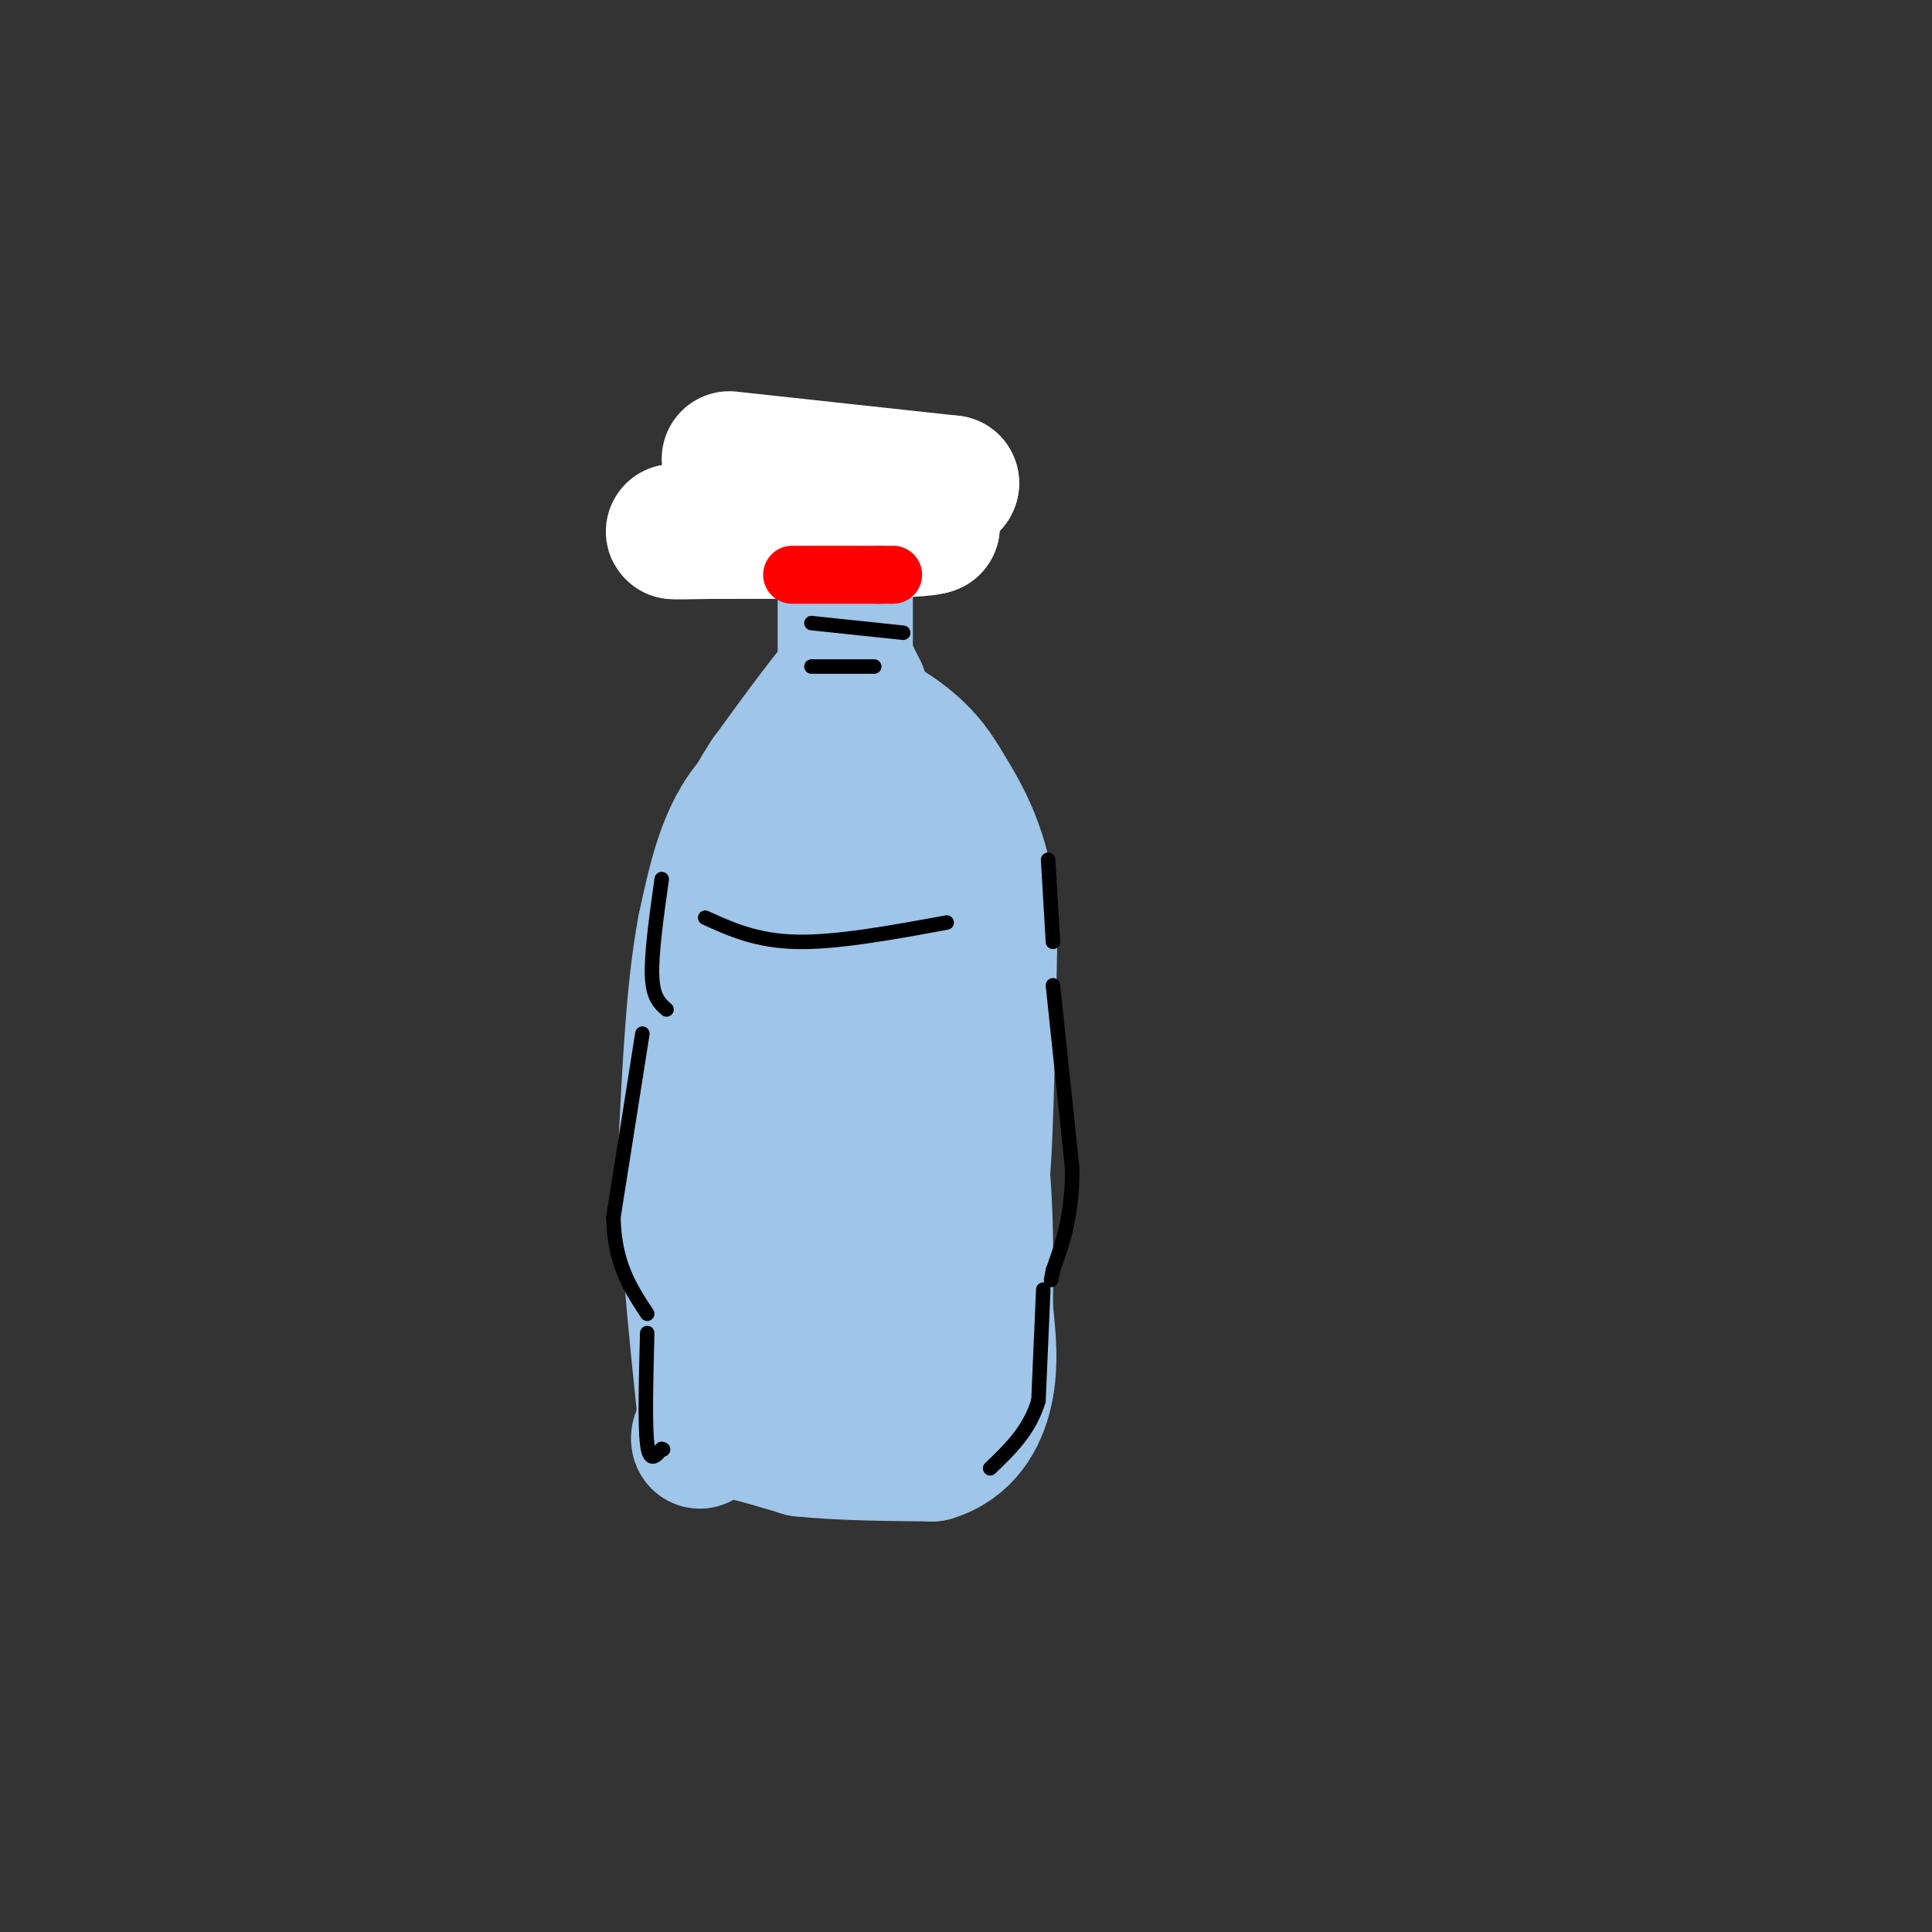 <svg viewBox='0 0 400 400' version='1.1' xmlns='http://www.w3.org/2000/svg' xmlns:xlink='http://www.w3.org/1999/xlink'><rect x="0" y="0" width="400" height="400" fill="#333333" stroke="none"/><g fill='none' stroke='rgb(159,197,232)' stroke-width='28' stroke-linecap='round' stroke-linejoin='round'><path d='M175,111c0.000,0.000 0.000,37.000 0,37'/><path d='M175,148c-3.778,8.600 -13.222,11.600 -19,18c-5.778,6.400 -7.889,16.200 -10,26'/><path d='M146,192c-2.333,12.000 -3.167,29.000 -4,46'/><path d='M142,238c0.000,16.833 2.000,35.917 4,55'/><path d='M146,293c-0.267,9.044 -2.933,4.156 0,3c2.933,-1.156 11.467,1.422 20,4'/><path d='M166,300c7.833,0.833 17.417,0.917 27,1'/><path d='M193,301c6.644,-1.978 9.756,-7.422 11,-13c1.244,-5.578 0.622,-11.289 0,-17'/><path d='M204,271c0.089,-8.200 0.311,-20.200 -1,-32c-1.311,-11.800 -4.156,-23.400 -7,-35'/><path d='M196,204c-1.578,-10.289 -2.022,-18.511 -4,-25c-1.978,-6.489 -5.489,-11.244 -9,-16'/><path d='M183,163c-1.714,-3.095 -1.500,-2.833 -2,-2c-0.500,0.833 -1.714,2.238 -4,10c-2.286,7.762 -5.643,21.881 -9,36'/><path d='M168,207c-2.111,21.156 -2.889,56.044 -1,71c1.889,14.956 6.444,9.978 11,5'/><path d='M178,283c2.738,0.798 4.083,0.292 6,1c1.917,0.708 4.405,2.631 5,-8c0.595,-10.631 -0.702,-33.815 -2,-57'/><path d='M187,219c-1.733,-4.511 -5.067,12.711 -6,9c-0.933,-3.711 0.533,-28.356 2,-53'/><path d='M183,175c-0.178,-11.089 -1.622,-12.311 -1,-11c0.622,1.311 3.311,5.156 6,9'/><path d='M188,173c2.833,8.000 6.917,23.500 11,39'/><path d='M199,212c2.500,12.167 3.250,23.083 4,34'/><path d='M203,246c1.000,-3.667 1.500,-29.833 2,-56'/><path d='M205,190c-1.333,-14.000 -5.667,-21.000 -10,-28'/><path d='M195,162c-4.000,-6.833 -9.000,-9.917 -14,-13'/><path d='M181,149c-2.833,-3.167 -2.917,-4.583 -3,-6'/><path d='M178,143c-0.833,-1.667 -1.417,-2.833 -2,-4'/><path d='M176,139c-3.167,3.000 -10.083,12.500 -17,22'/><path d='M159,161c-4.167,6.333 -6.083,11.167 -8,16'/></g>
<g fill='none' stroke='rgb(255,255,255)' stroke-width='28' stroke-linecap='round' stroke-linejoin='round'><path d='M151,95c0.000,0.000 46.000,5.000 46,5'/><path d='M197,100c0.667,1.500 -20.667,2.750 -42,4'/><path d='M155,104c-0.667,1.500 18.667,3.250 38,5'/><path d='M193,109c-1.333,1.000 -23.667,1.000 -46,1'/><path d='M147,110c-8.833,0.167 -7.917,0.083 -7,0'/></g>
<g fill='none' stroke='rgb(255,0,0)' stroke-width='12' stroke-linecap='round' stroke-linejoin='round'><path d='M164,119c0.000,0.000 18.000,0.000 18,0'/><path d='M182,119c3.500,0.000 3.250,0.000 3,0'/></g>
<g fill='none' stroke='rgb(0,0,0)' stroke-width='3' stroke-linecap='round' stroke-linejoin='round'><path d='M168,129c0.000,0.000 19.000,2.000 19,2'/><path d='M168,138c0.000,0.000 13.000,0.000 13,0'/><path d='M146,190c5.333,2.417 10.667,4.833 19,5c8.333,0.167 19.667,-1.917 31,-4'/><path d='M137,182c-1.083,7.750 -2.167,15.500 -2,20c0.167,4.500 1.583,5.750 3,7'/><path d='M133,214c0.000,0.000 -6.000,38.000 -6,38'/><path d='M127,252c0.167,9.667 3.583,14.833 7,20'/><path d='M134,276c-0.250,9.500 -0.500,19.000 0,23c0.500,4.000 1.750,2.500 3,1'/><path d='M137,300c0.500,0.167 0.250,0.083 0,0'/><path d='M217,178c0.000,0.000 1.000,17.000 1,17'/><path d='M218,204c0.000,0.000 4.000,38.000 4,38'/><path d='M222,242c0.000,9.833 -2.000,15.417 -4,21'/><path d='M218,263c-0.667,3.500 -0.333,1.750 0,0'/><path d='M216,267c0.000,0.000 -1.000,23.000 -1,23'/><path d='M215,290c-1.833,6.167 -5.917,10.083 -10,14'/></g>
</svg>